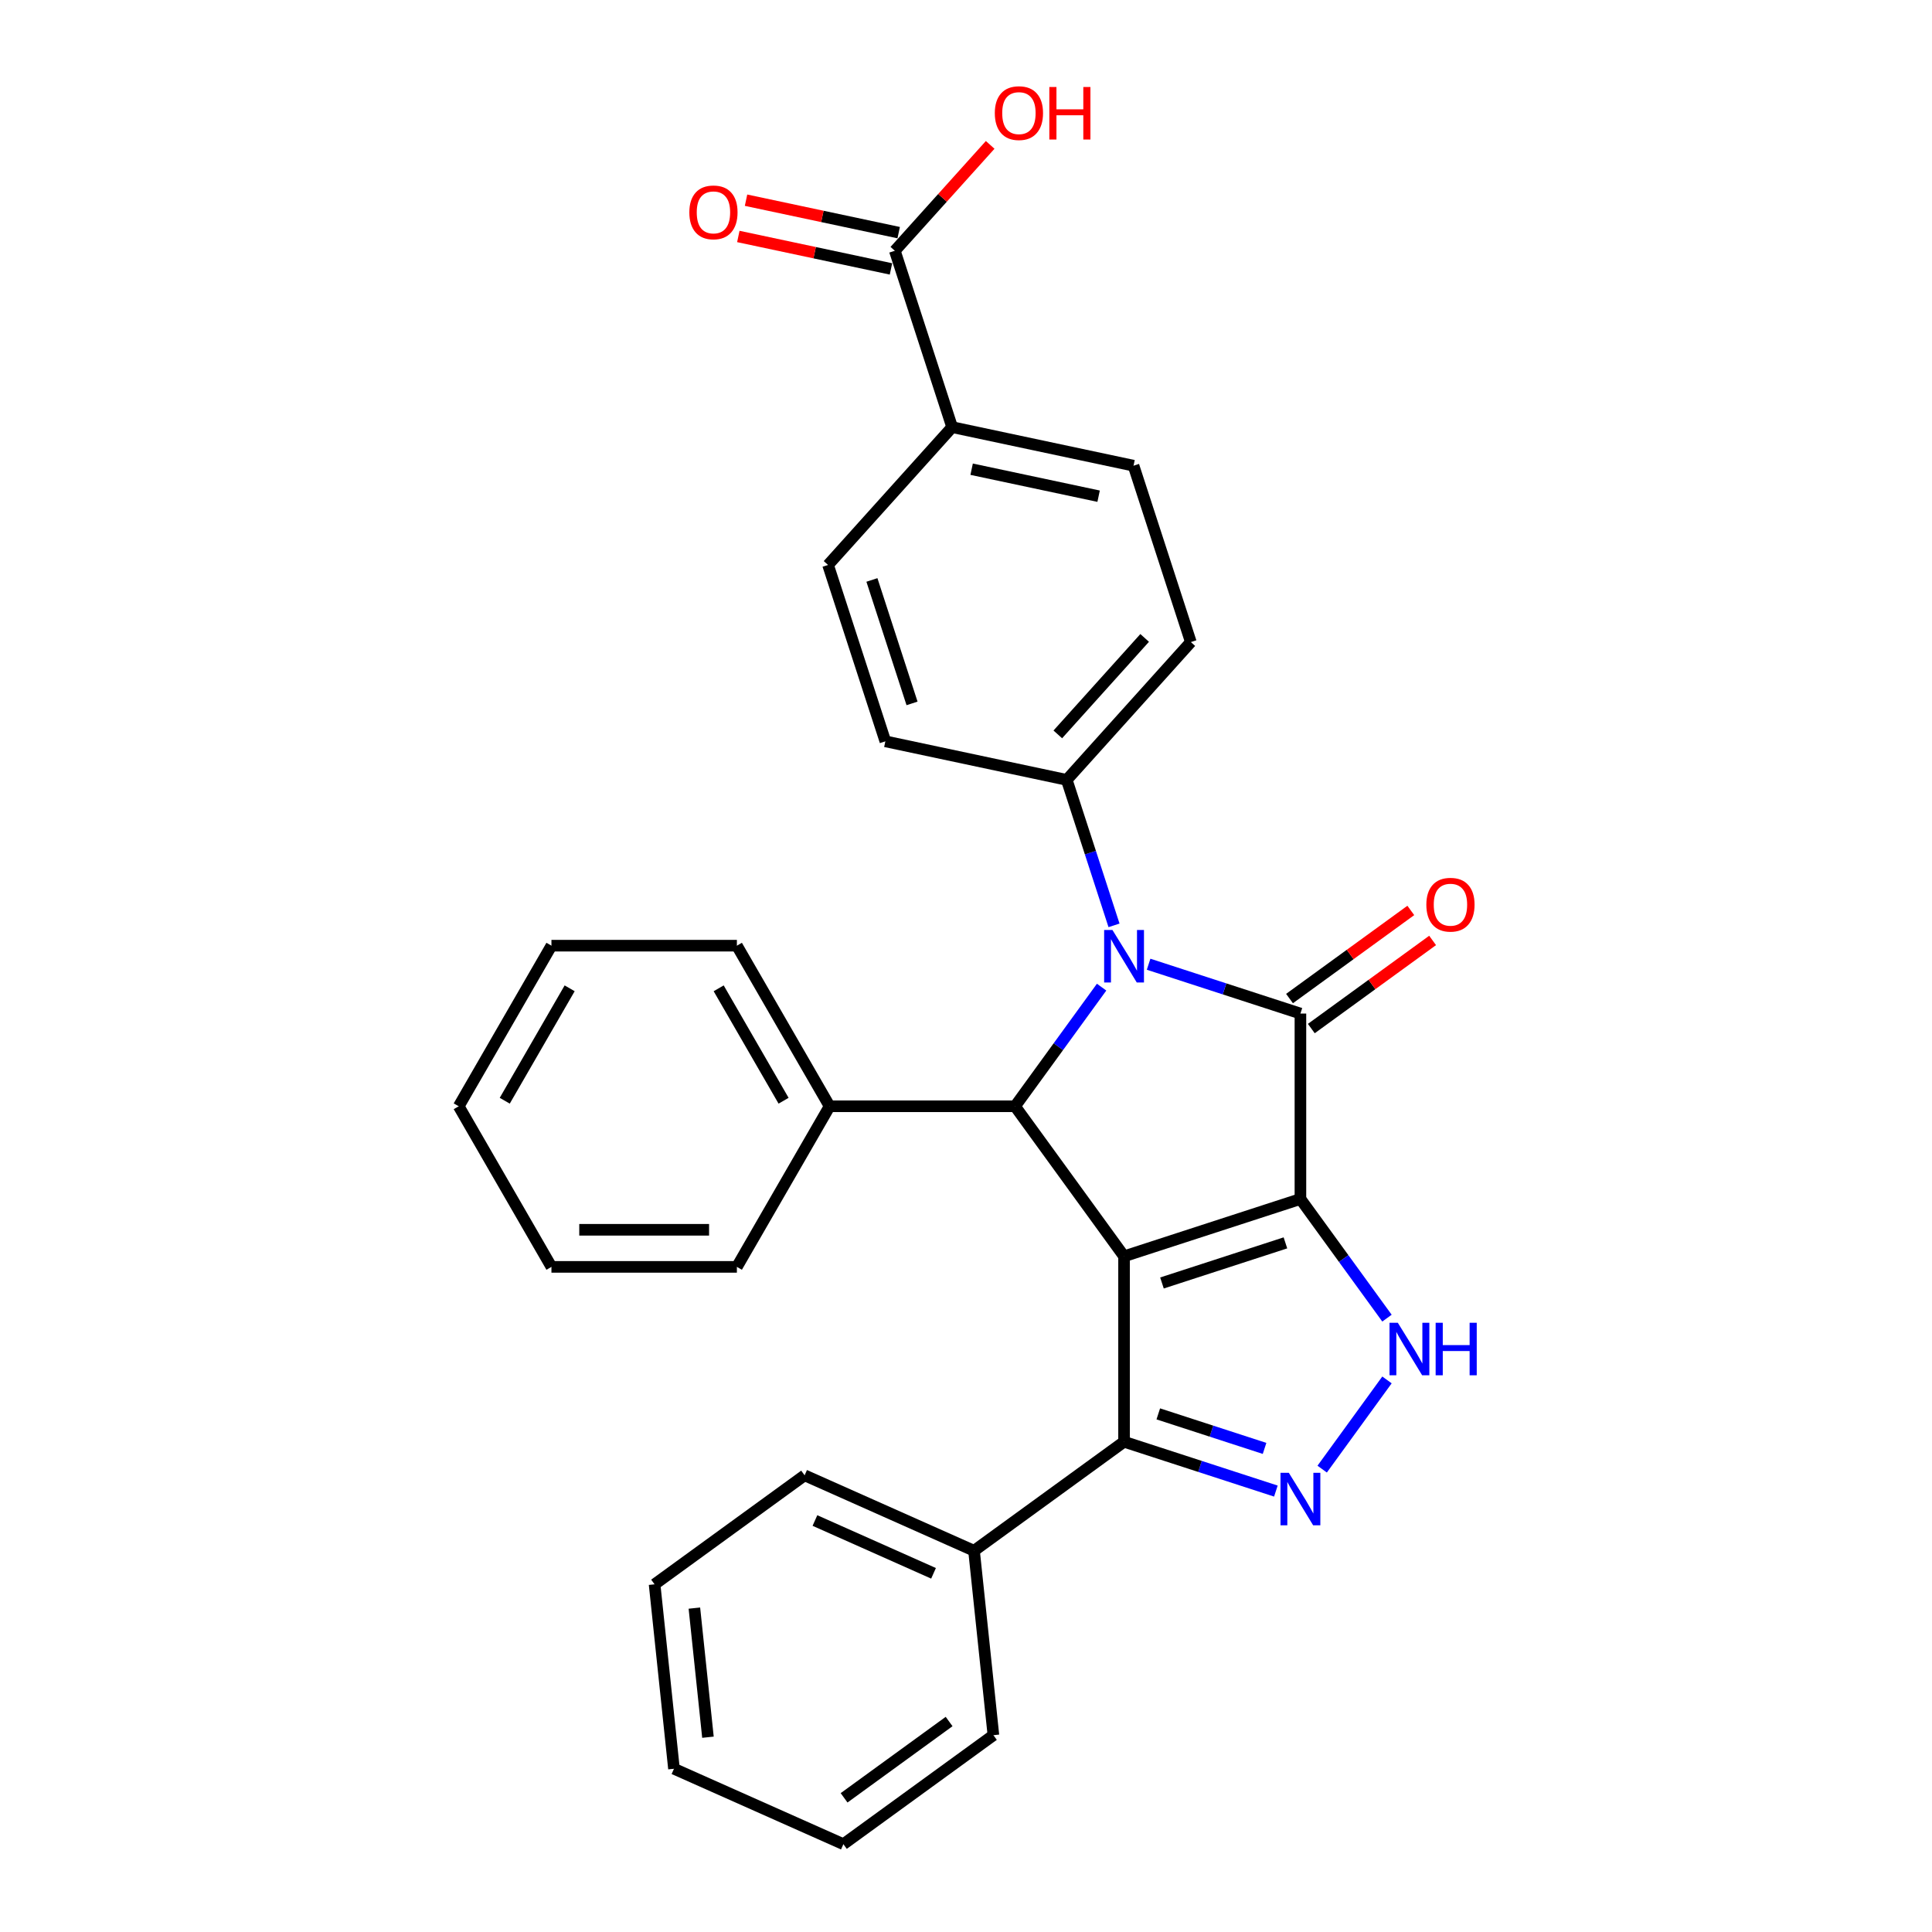 <?xml version='1.0' encoding='iso-8859-1'?>
<svg version='1.1' baseProfile='full'
              xmlns='http://www.w3.org/2000/svg'
                      xmlns:rdkit='http://www.rdkit.org/xml'
                      xmlns:xlink='http://www.w3.org/1999/xlink'
                  xml:space='preserve'
width='1000px' height='1000px' viewBox='0 0 1000 1000'>
<!-- END OF HEADER -->
<rect style='opacity:1.0;fill:#FFFFFF;stroke:none' width='1000' height='1000' x='0' y='0'> </rect>
<path class='bond-0' d='M 673.097,620.6 L 581.809,650.262' style='fill:none;fill-rule:evenodd;stroke:#000000;stroke-width:6px;stroke-linecap:butt;stroke-linejoin:miter;stroke-opacity:1' />
<path class='bond-0' d='M 665.336,643.307 L 601.435,664.07' style='fill:none;fill-rule:evenodd;stroke:#000000;stroke-width:6px;stroke-linecap:butt;stroke-linejoin:miter;stroke-opacity:1' />
<path class='bond-1' d='M 673.097,620.6 L 673.097,524.614' style='fill:none;fill-rule:evenodd;stroke:#000000;stroke-width:6px;stroke-linecap:butt;stroke-linejoin:miter;stroke-opacity:1' />
<path class='bond-4' d='M 673.097,620.6 L 695.498,651.432' style='fill:none;fill-rule:evenodd;stroke:#000000;stroke-width:6px;stroke-linecap:butt;stroke-linejoin:miter;stroke-opacity:1' />
<path class='bond-4' d='M 695.498,651.432 L 717.898,682.263' style='fill:none;fill-rule:evenodd;stroke:#0000FF;stroke-width:6px;stroke-linecap:butt;stroke-linejoin:miter;stroke-opacity:1' />
<path class='bond-3' d='M 581.809,650.262 L 525.39,572.607' style='fill:none;fill-rule:evenodd;stroke:#000000;stroke-width:6px;stroke-linecap:butt;stroke-linejoin:miter;stroke-opacity:1' />
<path class='bond-6' d='M 581.809,650.262 L 581.809,746.247' style='fill:none;fill-rule:evenodd;stroke:#000000;stroke-width:6px;stroke-linecap:butt;stroke-linejoin:miter;stroke-opacity:1' />
<path class='bond-2' d='M 673.097,524.614 L 633.808,511.848' style='fill:none;fill-rule:evenodd;stroke:#000000;stroke-width:6px;stroke-linecap:butt;stroke-linejoin:miter;stroke-opacity:1' />
<path class='bond-2' d='M 633.808,511.848 L 594.518,499.082' style='fill:none;fill-rule:evenodd;stroke:#0000FF;stroke-width:6px;stroke-linecap:butt;stroke-linejoin:miter;stroke-opacity:1' />
<path class='bond-9' d='M 678.739,532.38 L 710.127,509.575' style='fill:none;fill-rule:evenodd;stroke:#000000;stroke-width:6px;stroke-linecap:butt;stroke-linejoin:miter;stroke-opacity:1' />
<path class='bond-9' d='M 710.127,509.575 L 741.516,486.77' style='fill:none;fill-rule:evenodd;stroke:#FF0000;stroke-width:6px;stroke-linecap:butt;stroke-linejoin:miter;stroke-opacity:1' />
<path class='bond-9' d='M 667.455,516.849 L 698.844,494.044' style='fill:none;fill-rule:evenodd;stroke:#000000;stroke-width:6px;stroke-linecap:butt;stroke-linejoin:miter;stroke-opacity:1' />
<path class='bond-9' d='M 698.844,494.044 L 730.232,471.239' style='fill:none;fill-rule:evenodd;stroke:#FF0000;stroke-width:6px;stroke-linecap:butt;stroke-linejoin:miter;stroke-opacity:1' />
<path class='bond-7' d='M 576.613,478.962 L 564.381,441.314' style='fill:none;fill-rule:evenodd;stroke:#0000FF;stroke-width:6px;stroke-linecap:butt;stroke-linejoin:miter;stroke-opacity:1' />
<path class='bond-7' d='M 564.381,441.314 L 552.148,403.665' style='fill:none;fill-rule:evenodd;stroke:#000000;stroke-width:6px;stroke-linecap:butt;stroke-linejoin:miter;stroke-opacity:1' />
<path class='bond-30' d='M 570.191,510.944 L 547.791,541.776' style='fill:none;fill-rule:evenodd;stroke:#0000FF;stroke-width:6px;stroke-linecap:butt;stroke-linejoin:miter;stroke-opacity:1' />
<path class='bond-30' d='M 547.791,541.776 L 525.39,572.607' style='fill:none;fill-rule:evenodd;stroke:#000000;stroke-width:6px;stroke-linecap:butt;stroke-linejoin:miter;stroke-opacity:1' />
<path class='bond-11' d='M 525.39,572.607 L 429.404,572.607' style='fill:none;fill-rule:evenodd;stroke:#000000;stroke-width:6px;stroke-linecap:butt;stroke-linejoin:miter;stroke-opacity:1' />
<path class='bond-5' d='M 717.898,714.246 L 684.357,760.412' style='fill:none;fill-rule:evenodd;stroke:#0000FF;stroke-width:6px;stroke-linecap:butt;stroke-linejoin:miter;stroke-opacity:1' />
<path class='bond-29' d='M 660.389,771.779 L 621.099,759.013' style='fill:none;fill-rule:evenodd;stroke:#0000FF;stroke-width:6px;stroke-linecap:butt;stroke-linejoin:miter;stroke-opacity:1' />
<path class='bond-29' d='M 621.099,759.013 L 581.809,746.247' style='fill:none;fill-rule:evenodd;stroke:#000000;stroke-width:6px;stroke-linecap:butt;stroke-linejoin:miter;stroke-opacity:1' />
<path class='bond-29' d='M 654.534,749.692 L 627.031,740.756' style='fill:none;fill-rule:evenodd;stroke:#0000FF;stroke-width:6px;stroke-linecap:butt;stroke-linejoin:miter;stroke-opacity:1' />
<path class='bond-29' d='M 627.031,740.756 L 599.528,731.82' style='fill:none;fill-rule:evenodd;stroke:#000000;stroke-width:6px;stroke-linecap:butt;stroke-linejoin:miter;stroke-opacity:1' />
<path class='bond-12' d='M 581.809,746.247 L 504.155,802.666' style='fill:none;fill-rule:evenodd;stroke:#000000;stroke-width:6px;stroke-linecap:butt;stroke-linejoin:miter;stroke-opacity:1' />
<path class='bond-14' d='M 552.148,403.665 L 458.26,383.709' style='fill:none;fill-rule:evenodd;stroke:#000000;stroke-width:6px;stroke-linecap:butt;stroke-linejoin:miter;stroke-opacity:1' />
<path class='bond-15' d='M 552.148,403.665 L 616.375,332.334' style='fill:none;fill-rule:evenodd;stroke:#000000;stroke-width:6px;stroke-linecap:butt;stroke-linejoin:miter;stroke-opacity:1' />
<path class='bond-15' d='M 547.516,380.12 L 592.475,330.188' style='fill:none;fill-rule:evenodd;stroke:#000000;stroke-width:6px;stroke-linecap:butt;stroke-linejoin:miter;stroke-opacity:1' />
<path class='bond-8' d='M 463.164,129.801 L 492.826,221.089' style='fill:none;fill-rule:evenodd;stroke:#000000;stroke-width:6px;stroke-linecap:butt;stroke-linejoin:miter;stroke-opacity:1' />
<path class='bond-13' d='M 465.16,120.413 L 425.655,112.016' style='fill:none;fill-rule:evenodd;stroke:#000000;stroke-width:6px;stroke-linecap:butt;stroke-linejoin:miter;stroke-opacity:1' />
<path class='bond-13' d='M 425.655,112.016 L 386.149,103.618' style='fill:none;fill-rule:evenodd;stroke:#FF0000;stroke-width:6px;stroke-linecap:butt;stroke-linejoin:miter;stroke-opacity:1' />
<path class='bond-13' d='M 461.169,139.19 L 421.663,130.793' style='fill:none;fill-rule:evenodd;stroke:#000000;stroke-width:6px;stroke-linecap:butt;stroke-linejoin:miter;stroke-opacity:1' />
<path class='bond-13' d='M 421.663,130.793 L 382.158,122.396' style='fill:none;fill-rule:evenodd;stroke:#FF0000;stroke-width:6px;stroke-linecap:butt;stroke-linejoin:miter;stroke-opacity:1' />
<path class='bond-18' d='M 463.164,129.801 L 487.839,102.398' style='fill:none;fill-rule:evenodd;stroke:#000000;stroke-width:6px;stroke-linecap:butt;stroke-linejoin:miter;stroke-opacity:1' />
<path class='bond-18' d='M 487.839,102.398 L 512.514,74.994' style='fill:none;fill-rule:evenodd;stroke:#FF0000;stroke-width:6px;stroke-linecap:butt;stroke-linejoin:miter;stroke-opacity:1' />
<path class='bond-10' d='M 492.826,221.089 L 586.714,241.046' style='fill:none;fill-rule:evenodd;stroke:#000000;stroke-width:6px;stroke-linecap:butt;stroke-linejoin:miter;stroke-opacity:1' />
<path class='bond-10' d='M 502.917,242.861 L 568.639,256.83' style='fill:none;fill-rule:evenodd;stroke:#000000;stroke-width:6px;stroke-linecap:butt;stroke-linejoin:miter;stroke-opacity:1' />
<path class='bond-31' d='M 492.826,221.089 L 428.599,292.421' style='fill:none;fill-rule:evenodd;stroke:#000000;stroke-width:6px;stroke-linecap:butt;stroke-linejoin:miter;stroke-opacity:1' />
<path class='bond-19' d='M 429.404,572.607 L 381.412,489.481' style='fill:none;fill-rule:evenodd;stroke:#000000;stroke-width:6px;stroke-linecap:butt;stroke-linejoin:miter;stroke-opacity:1' />
<path class='bond-19' d='M 405.58,569.737 L 371.985,511.549' style='fill:none;fill-rule:evenodd;stroke:#000000;stroke-width:6px;stroke-linecap:butt;stroke-linejoin:miter;stroke-opacity:1' />
<path class='bond-20' d='M 429.404,572.607 L 381.412,655.734' style='fill:none;fill-rule:evenodd;stroke:#000000;stroke-width:6px;stroke-linecap:butt;stroke-linejoin:miter;stroke-opacity:1' />
<path class='bond-21' d='M 504.155,802.666 L 416.468,763.625' style='fill:none;fill-rule:evenodd;stroke:#000000;stroke-width:6px;stroke-linecap:butt;stroke-linejoin:miter;stroke-opacity:1' />
<path class='bond-21' d='M 483.194,814.348 L 421.813,787.019' style='fill:none;fill-rule:evenodd;stroke:#000000;stroke-width:6px;stroke-linecap:butt;stroke-linejoin:miter;stroke-opacity:1' />
<path class='bond-22' d='M 504.155,802.666 L 514.188,898.126' style='fill:none;fill-rule:evenodd;stroke:#000000;stroke-width:6px;stroke-linecap:butt;stroke-linejoin:miter;stroke-opacity:1' />
<path class='bond-17' d='M 458.26,383.709 L 428.599,292.421' style='fill:none;fill-rule:evenodd;stroke:#000000;stroke-width:6px;stroke-linecap:butt;stroke-linejoin:miter;stroke-opacity:1' />
<path class='bond-17' d='M 472.068,364.083 L 451.305,300.182' style='fill:none;fill-rule:evenodd;stroke:#000000;stroke-width:6px;stroke-linecap:butt;stroke-linejoin:miter;stroke-opacity:1' />
<path class='bond-16' d='M 616.375,332.334 L 586.714,241.046' style='fill:none;fill-rule:evenodd;stroke:#000000;stroke-width:6px;stroke-linecap:butt;stroke-linejoin:miter;stroke-opacity:1' />
<path class='bond-24' d='M 381.412,489.481 L 285.426,489.481' style='fill:none;fill-rule:evenodd;stroke:#000000;stroke-width:6px;stroke-linecap:butt;stroke-linejoin:miter;stroke-opacity:1' />
<path class='bond-25' d='M 381.412,655.734 L 285.426,655.734' style='fill:none;fill-rule:evenodd;stroke:#000000;stroke-width:6px;stroke-linecap:butt;stroke-linejoin:miter;stroke-opacity:1' />
<path class='bond-25' d='M 367.014,636.536 L 299.824,636.536' style='fill:none;fill-rule:evenodd;stroke:#000000;stroke-width:6px;stroke-linecap:butt;stroke-linejoin:miter;stroke-opacity:1' />
<path class='bond-26' d='M 416.468,763.625 L 338.814,820.045' style='fill:none;fill-rule:evenodd;stroke:#000000;stroke-width:6px;stroke-linecap:butt;stroke-linejoin:miter;stroke-opacity:1' />
<path class='bond-23' d='M 514.188,898.126 L 436.534,954.545' style='fill:none;fill-rule:evenodd;stroke:#000000;stroke-width:6px;stroke-linecap:butt;stroke-linejoin:miter;stroke-opacity:1' />
<path class='bond-23' d='M 491.256,891.058 L 436.899,930.552' style='fill:none;fill-rule:evenodd;stroke:#000000;stroke-width:6px;stroke-linecap:butt;stroke-linejoin:miter;stroke-opacity:1' />
<path class='bond-28' d='M 436.534,954.545 L 348.847,915.505' style='fill:none;fill-rule:evenodd;stroke:#000000;stroke-width:6px;stroke-linecap:butt;stroke-linejoin:miter;stroke-opacity:1' />
<path class='bond-33' d='M 285.426,489.481 L 237.433,572.607' style='fill:none;fill-rule:evenodd;stroke:#000000;stroke-width:6px;stroke-linecap:butt;stroke-linejoin:miter;stroke-opacity:1' />
<path class='bond-33' d='M 294.852,511.549 L 261.257,569.737' style='fill:none;fill-rule:evenodd;stroke:#000000;stroke-width:6px;stroke-linecap:butt;stroke-linejoin:miter;stroke-opacity:1' />
<path class='bond-27' d='M 285.426,655.734 L 237.433,572.607' style='fill:none;fill-rule:evenodd;stroke:#000000;stroke-width:6px;stroke-linecap:butt;stroke-linejoin:miter;stroke-opacity:1' />
<path class='bond-32' d='M 338.814,820.045 L 348.847,915.505' style='fill:none;fill-rule:evenodd;stroke:#000000;stroke-width:6px;stroke-linecap:butt;stroke-linejoin:miter;stroke-opacity:1' />
<path class='bond-32' d='M 359.411,832.357 L 366.434,899.179' style='fill:none;fill-rule:evenodd;stroke:#000000;stroke-width:6px;stroke-linecap:butt;stroke-linejoin:miter;stroke-opacity:1' />
<path  class='atom-3' d='M 575.801 481.362
L 584.708 495.759
Q 585.591 497.18, 587.012 499.753
Q 588.432 502.325, 588.509 502.479
L 588.509 481.362
L 592.118 481.362
L 592.118 508.545
L 588.394 508.545
L 578.834 492.803
Q 577.72 490.96, 576.53 488.849
Q 575.378 486.737, 575.033 486.084
L 575.033 508.545
L 571.5 508.545
L 571.5 481.362
L 575.801 481.362
' fill='#0000FF'/>
<path  class='atom-5' d='M 723.508 684.663
L 732.415 699.061
Q 733.298 700.481, 734.719 703.054
Q 736.139 705.626, 736.216 705.78
L 736.216 684.663
L 739.825 684.663
L 739.825 711.846
L 736.101 711.846
L 726.541 696.104
Q 725.427 694.261, 724.237 692.15
Q 723.085 690.038, 722.74 689.385
L 722.74 711.846
L 719.207 711.846
L 719.207 684.663
L 723.508 684.663
' fill='#0000FF'/>
<path  class='atom-5' d='M 743.089 684.663
L 746.775 684.663
L 746.775 696.22
L 760.673 696.22
L 760.673 684.663
L 764.359 684.663
L 764.359 711.846
L 760.673 711.846
L 760.673 699.291
L 746.775 699.291
L 746.775 711.846
L 743.089 711.846
L 743.089 684.663
' fill='#0000FF'/>
<path  class='atom-6' d='M 667.089 762.317
L 675.996 776.715
Q 676.879 778.135, 678.3 780.708
Q 679.72 783.28, 679.797 783.434
L 679.797 762.317
L 683.406 762.317
L 683.406 789.5
L 679.682 789.5
L 670.122 773.759
Q 669.008 771.916, 667.818 769.804
Q 666.666 767.692, 666.321 767.04
L 666.321 789.5
L 662.788 789.5
L 662.788 762.317
L 667.089 762.317
' fill='#0000FF'/>
<path  class='atom-10' d='M 738.273 468.272
Q 738.273 461.745, 741.498 458.098
Q 744.723 454.45, 750.751 454.45
Q 756.779 454.45, 760.004 458.098
Q 763.23 461.745, 763.23 468.272
Q 763.23 474.876, 759.966 478.639
Q 756.703 482.363, 750.751 482.363
Q 744.762 482.363, 741.498 478.639
Q 738.273 474.914, 738.273 468.272
M 750.751 479.291
Q 754.898 479.291, 757.125 476.527
Q 759.39 473.724, 759.39 468.272
Q 759.39 462.935, 757.125 460.248
Q 754.898 457.522, 750.751 457.522
Q 746.605 457.522, 744.34 460.209
Q 742.113 462.897, 742.113 468.272
Q 742.113 473.763, 744.34 476.527
Q 746.605 479.291, 750.751 479.291
' fill='#FF0000'/>
<path  class='atom-14' d='M 356.798 109.922
Q 356.798 103.395, 360.023 99.747
Q 363.248 96.1, 369.276 96.1
Q 375.304 96.1, 378.529 99.747
Q 381.754 103.395, 381.754 109.922
Q 381.754 116.525, 378.491 120.288
Q 375.227 124.012, 369.276 124.012
Q 363.287 124.012, 360.023 120.288
Q 356.798 116.564, 356.798 109.922
M 369.276 120.941
Q 373.423 120.941, 375.649 118.176
Q 377.915 115.374, 377.915 109.922
Q 377.915 104.585, 375.649 101.897
Q 373.423 99.171, 369.276 99.171
Q 365.129 99.171, 362.864 101.859
Q 360.637 104.546, 360.637 109.922
Q 360.637 115.412, 362.864 118.176
Q 365.129 120.941, 369.276 120.941
' fill='#FF0000'/>
<path  class='atom-19' d='M 514.913 58.547
Q 514.913 52.02, 518.138 48.372
Q 521.363 44.725, 527.391 44.725
Q 533.419 44.725, 536.644 48.372
Q 539.87 52.02, 539.87 58.547
Q 539.87 65.151, 536.606 68.913
Q 533.342 72.638, 527.391 72.638
Q 521.402 72.638, 518.138 68.913
Q 514.913 65.189, 514.913 58.547
M 527.391 69.566
Q 531.538 69.566, 533.765 66.802
Q 536.03 63.999, 536.03 58.547
Q 536.03 53.21, 533.765 50.523
Q 531.538 47.797, 527.391 47.797
Q 523.245 47.797, 520.98 50.484
Q 518.753 53.172, 518.753 58.547
Q 518.753 64.037, 520.98 66.802
Q 523.245 69.566, 527.391 69.566
' fill='#FF0000'/>
<path  class='atom-19' d='M 543.133 45.032
L 546.819 45.032
L 546.819 56.589
L 560.718 56.589
L 560.718 45.032
L 564.404 45.032
L 564.404 72.215
L 560.718 72.215
L 560.718 59.66
L 546.819 59.66
L 546.819 72.215
L 543.133 72.215
L 543.133 45.032
' fill='#FF0000'/>
</svg>
